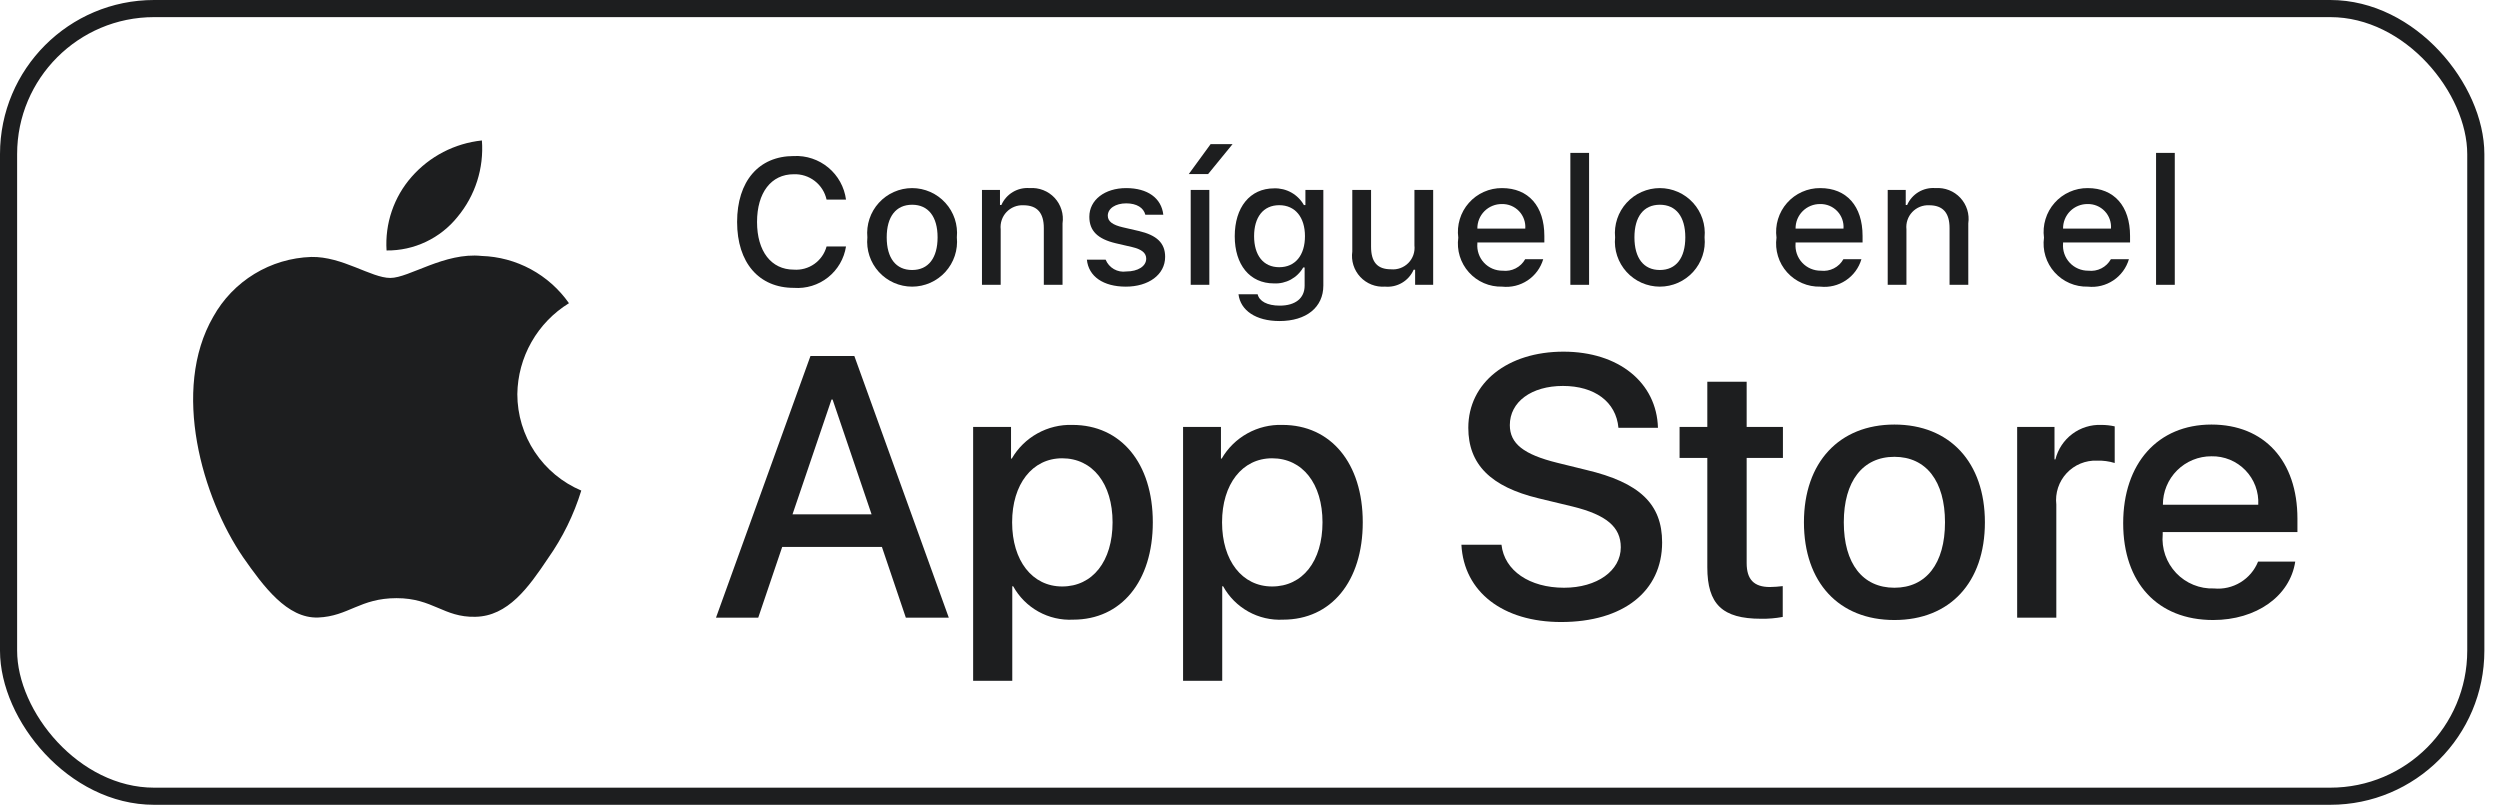 <svg width="146" height="47" viewBox="0 0 146 47" fill="none" xmlns="http://www.w3.org/2000/svg">
<path d="M30.212 23.02C30.226 21.952 30.509 20.905 31.037 19.976C31.564 19.047 32.318 18.267 33.227 17.707C32.649 16.882 31.887 16.203 31 15.723C30.114 15.244 29.128 14.978 28.121 14.947C25.972 14.721 23.889 16.232 22.794 16.232C21.678 16.232 19.992 14.969 18.177 15.006C17.003 15.044 15.859 15.386 14.856 15.997C13.853 16.609 13.025 17.47 12.454 18.497C9.979 22.781 11.825 29.078 14.196 32.541C15.382 34.236 16.768 36.131 18.581 36.063C20.356 35.99 21.019 34.932 23.161 34.932C25.284 34.932 25.905 36.063 27.756 36.021C29.66 35.99 30.86 34.318 32.004 32.606C32.857 31.397 33.512 30.062 33.947 28.649C32.841 28.181 31.897 27.398 31.233 26.397C30.568 25.396 30.213 24.221 30.212 23.02Z" fill="#1D1E1F"/>
<path d="M26.717 12.669C27.755 11.423 28.267 9.821 28.143 8.203C26.556 8.37 25.091 9.128 24.039 10.327C23.524 10.912 23.13 11.593 22.879 12.331C22.628 13.069 22.525 13.85 22.575 14.627C23.369 14.636 24.154 14.464 24.871 14.124C25.588 13.785 26.22 13.288 26.717 12.669Z" fill="#1D1E1F"/>
<path d="M51.504 31.942H45.68L44.281 36.072H41.814L47.331 20.792H49.894L55.41 36.072H52.901L51.504 31.942ZM46.283 30.036H50.9L48.624 23.334H48.56L46.283 30.036Z" fill="#1D1E1F"/>
<path d="M67.324 30.502C67.324 33.964 65.472 36.188 62.675 36.188C61.967 36.225 61.263 36.062 60.643 35.717C60.023 35.372 59.513 34.86 59.17 34.239H59.117V39.757H56.831V24.931H59.044V26.784H59.086C59.444 26.166 59.963 25.656 60.588 25.31C61.212 24.963 61.919 24.792 62.633 24.815C65.461 24.815 67.324 27.05 67.324 30.502ZM64.974 30.502C64.974 28.247 63.809 26.764 62.03 26.764C60.283 26.764 59.108 28.278 59.108 30.502C59.108 32.746 60.283 34.25 62.03 34.25C63.809 34.25 64.974 32.778 64.974 30.502Z" fill="#1D1E1F"/>
<path d="M79.585 30.502C79.585 33.964 77.732 36.188 74.936 36.188C74.227 36.225 73.523 36.062 72.903 35.717C72.283 35.372 71.773 34.86 71.431 34.239H71.378V39.757H69.091V24.931H71.304V26.784H71.346C71.704 26.166 72.223 25.656 72.848 25.31C73.472 24.963 74.179 24.792 74.894 24.815C77.721 24.815 79.585 27.05 79.585 30.502ZM77.234 30.502C77.234 28.247 76.069 26.764 74.29 26.764C72.543 26.764 71.368 28.278 71.368 30.502C71.368 32.746 72.543 34.25 74.29 34.25C76.069 34.25 77.234 32.778 77.234 30.502Z" fill="#1D1E1F"/>
<path d="M87.687 31.814C87.856 33.329 89.328 34.324 91.34 34.324C93.267 34.324 94.654 33.329 94.654 31.963C94.654 30.777 93.817 30.067 91.837 29.58L89.857 29.103C87.051 28.426 85.749 27.114 85.749 24.984C85.749 22.348 88.046 20.537 91.307 20.537C94.537 20.537 96.75 22.348 96.825 24.984H94.517C94.379 23.46 93.118 22.539 91.276 22.539C89.434 22.539 88.174 23.47 88.174 24.826C88.174 25.906 88.979 26.542 90.948 27.028L92.631 27.442C95.766 28.183 97.068 29.442 97.068 31.677C97.068 34.536 94.792 36.326 91.17 36.326C87.782 36.326 85.494 34.578 85.346 31.814L87.687 31.814Z" fill="#1D1E1F"/>
<path d="M102.005 22.295V24.931H104.123V26.742H102.005V32.883C102.005 33.837 102.429 34.282 103.36 34.282C103.611 34.278 103.862 34.26 104.112 34.229V36.029C103.693 36.107 103.268 36.143 102.842 36.135C100.587 36.135 99.707 35.288 99.707 33.127V26.742H98.087V24.931H99.707V22.295H102.005Z" fill="#1D1E1F"/>
<path d="M105.35 30.502C105.35 26.997 107.414 24.794 110.633 24.794C113.863 24.794 115.918 26.997 115.918 30.502C115.918 34.017 113.874 36.209 110.633 36.209C107.394 36.209 105.35 34.017 105.35 30.502ZM113.588 30.502C113.588 28.098 112.486 26.678 110.633 26.678C108.78 26.678 107.678 28.108 107.678 30.502C107.678 32.916 108.78 34.324 110.633 34.324C112.486 34.324 113.588 32.916 113.588 30.502Z" fill="#1D1E1F"/>
<path d="M117.802 24.931H119.983V26.827H120.036C120.184 26.235 120.531 25.712 121.018 25.345C121.506 24.979 122.106 24.791 122.716 24.815C122.979 24.814 123.242 24.843 123.499 24.9V27.039C123.166 26.937 122.819 26.891 122.472 26.901C122.139 26.887 121.808 26.946 121.501 27.072C121.193 27.199 120.917 27.391 120.691 27.634C120.464 27.878 120.293 28.167 120.189 28.483C120.086 28.799 120.051 29.133 120.089 29.464V36.071H117.802L117.802 24.931Z" fill="#1D1E1F"/>
<path d="M134.042 32.799C133.735 34.822 131.765 36.209 129.246 36.209C126.005 36.209 123.994 34.038 123.994 30.555C123.994 27.061 126.016 24.794 129.149 24.794C132.232 24.794 134.17 26.912 134.17 30.289V31.073H126.302V31.211C126.265 31.621 126.317 32.034 126.452 32.422C126.588 32.811 126.805 33.166 127.088 33.465C127.371 33.763 127.715 33.998 128.096 34.153C128.477 34.309 128.887 34.381 129.299 34.366C129.839 34.417 130.381 34.292 130.845 34.009C131.308 33.727 131.668 33.303 131.871 32.799L134.042 32.799ZM126.313 29.475H131.882C131.902 29.106 131.847 28.737 131.718 28.391C131.589 28.045 131.39 27.729 131.133 27.464C130.877 27.198 130.568 26.989 130.227 26.848C129.885 26.708 129.519 26.639 129.149 26.647C128.777 26.645 128.408 26.717 128.063 26.858C127.719 26.999 127.406 27.207 127.142 27.47C126.878 27.733 126.669 28.045 126.527 28.389C126.384 28.733 126.312 29.102 126.313 29.475Z" fill="#1D1E1F"/>
<path d="M43.047 12.964C43.047 10.583 44.314 9.113 46.354 9.113C47.089 9.076 47.811 9.318 48.377 9.789C48.943 10.26 49.31 10.927 49.407 11.657H48.272C48.176 11.224 47.932 10.839 47.581 10.568C47.231 10.298 46.796 10.159 46.354 10.176C45.036 10.176 44.211 11.25 44.211 12.964C44.211 14.674 45.036 15.747 46.359 15.747C46.785 15.779 47.209 15.661 47.558 15.415C47.907 15.168 48.16 14.807 48.272 14.394H49.407C49.296 15.107 48.921 15.751 48.356 16.199C47.791 16.647 47.078 16.865 46.359 16.811C44.318 16.811 43.047 15.34 43.047 12.964Z" fill="#1D1E1F"/>
<path d="M50.654 13.86C50.62 13.496 50.661 13.129 50.777 12.781C50.892 12.434 51.079 12.115 51.325 11.845C51.571 11.574 51.871 11.358 52.205 11.21C52.54 11.062 52.901 10.985 53.267 10.985C53.633 10.985 53.995 11.062 54.329 11.21C54.664 11.358 54.964 11.574 55.209 11.845C55.456 12.115 55.642 12.434 55.758 12.781C55.873 13.129 55.915 13.496 55.88 13.86C55.916 14.225 55.874 14.592 55.759 14.94C55.644 15.288 55.457 15.607 55.211 15.879C54.965 16.15 54.665 16.366 54.33 16.515C53.995 16.663 53.633 16.74 53.267 16.74C52.901 16.74 52.539 16.663 52.204 16.515C51.869 16.366 51.569 16.15 51.323 15.879C51.077 15.607 50.89 15.288 50.775 14.94C50.66 14.592 50.619 14.225 50.654 13.86ZM54.755 13.86C54.755 12.659 54.216 11.957 53.269 11.957C52.319 11.957 51.784 12.659 51.784 13.86C51.784 15.071 52.319 15.768 53.269 15.768C54.216 15.768 54.755 15.066 54.755 13.86Z" fill="#1D1E1F"/>
<path d="M57.347 11.092H58.399V11.972H58.481C58.62 11.656 58.853 11.391 59.15 11.214C59.446 11.037 59.79 10.957 60.135 10.985C60.404 10.965 60.675 11.005 60.926 11.104C61.178 11.202 61.405 11.356 61.589 11.554C61.773 11.752 61.91 11.989 61.99 12.247C62.071 12.505 62.092 12.778 62.052 13.046V16.632H60.959V13.32C60.959 12.43 60.572 11.987 59.763 11.987C59.58 11.978 59.397 12.01 59.228 12.078C59.058 12.147 58.905 12.252 58.779 12.385C58.653 12.518 58.558 12.677 58.5 12.851C58.441 13.024 58.421 13.209 58.44 13.391V16.632H57.347V11.092Z" fill="#1D1E1F"/>
<path d="M65.769 10.985C67.015 10.985 67.83 11.565 67.937 12.542H66.888C66.787 12.135 66.389 11.876 65.769 11.876C65.159 11.876 64.695 12.165 64.695 12.598C64.695 12.929 64.975 13.137 65.576 13.275L66.496 13.488C67.55 13.733 68.044 14.186 68.044 15C68.044 16.043 67.072 16.74 65.749 16.74C64.43 16.74 63.571 16.144 63.474 15.163H64.569C64.663 15.396 64.833 15.591 65.052 15.717C65.27 15.842 65.525 15.891 65.774 15.854C66.455 15.854 66.939 15.549 66.939 15.106C66.939 14.776 66.68 14.562 66.125 14.43L65.159 14.206C64.105 13.956 63.617 13.483 63.617 12.659C63.617 11.677 64.517 10.985 65.769 10.985Z" fill="#1D1E1F"/>
<path d="M69.424 10.166L70.701 8.416H71.983L70.553 10.166H69.424ZM69.537 11.092H70.625V16.633H69.537V11.092Z" fill="#1D1E1F"/>
<path d="M72.328 17.187H73.447C73.539 17.589 74.002 17.849 74.74 17.849C75.65 17.849 76.19 17.416 76.19 16.684V15.62H76.108C75.937 15.918 75.686 16.163 75.385 16.327C75.083 16.491 74.742 16.569 74.398 16.551C72.984 16.551 72.109 15.458 72.109 13.799C72.109 12.11 72.994 11 74.409 11C74.761 10.988 75.109 11.073 75.416 11.245C75.723 11.417 75.976 11.671 76.149 11.977H76.236V11.092H77.283V16.678C77.283 17.945 76.291 18.749 74.724 18.749C73.34 18.749 72.445 18.129 72.328 17.187ZM76.21 13.793C76.21 12.69 75.64 11.983 74.708 11.983C73.768 11.983 73.239 12.69 73.239 13.793C73.239 14.898 73.768 15.605 74.708 15.605C75.646 15.605 76.21 14.903 76.21 13.793Z" fill="#1D1E1F"/>
<path d="M83.697 16.633H82.643V15.752H82.557C82.417 16.072 82.18 16.339 81.879 16.516C81.579 16.693 81.23 16.771 80.883 16.739C80.615 16.759 80.346 16.717 80.096 16.619C79.846 16.52 79.621 16.367 79.439 16.171C79.255 15.974 79.119 15.739 79.038 15.482C78.958 15.226 78.936 14.955 78.974 14.689V11.092H80.07V14.404C80.07 15.299 80.43 15.727 81.234 15.727C81.42 15.745 81.608 15.721 81.784 15.656C81.96 15.592 82.119 15.49 82.25 15.356C82.382 15.222 82.481 15.061 82.542 14.884C82.603 14.707 82.624 14.519 82.603 14.333V11.092H83.697V16.633Z" fill="#1D1E1F"/>
<path d="M90.124 15.137C89.975 15.643 89.654 16.081 89.215 16.374C88.776 16.667 88.248 16.797 87.723 16.74C87.358 16.749 86.996 16.68 86.66 16.535C86.325 16.39 86.025 16.174 85.782 15.902C85.538 15.63 85.357 15.309 85.25 14.959C85.143 14.61 85.114 14.242 85.164 13.88C85.115 13.517 85.145 13.148 85.252 12.798C85.358 12.448 85.538 12.124 85.781 11.85C86.023 11.575 86.321 11.356 86.656 11.207C86.99 11.058 87.352 10.982 87.718 10.985C89.26 10.985 90.19 12.039 90.19 13.778V14.16H86.278V14.221C86.261 14.425 86.286 14.629 86.353 14.822C86.419 15.015 86.525 15.192 86.664 15.341C86.803 15.491 86.972 15.61 87.159 15.69C87.347 15.77 87.549 15.811 87.753 15.809C88.015 15.84 88.28 15.793 88.514 15.673C88.749 15.554 88.943 15.367 89.071 15.137L90.124 15.137ZM86.278 13.351H89.076C89.09 13.165 89.065 12.979 89.002 12.803C88.939 12.627 88.841 12.467 88.712 12.332C88.584 12.197 88.428 12.09 88.256 12.018C88.084 11.947 87.899 11.912 87.712 11.916C87.523 11.914 87.336 11.949 87.16 12.021C86.985 12.092 86.826 12.197 86.692 12.331C86.559 12.465 86.453 12.624 86.382 12.799C86.311 12.975 86.275 13.162 86.278 13.351Z" fill="#1D1E1F"/>
<path d="M91.709 8.929H92.802V16.633H91.709V8.929Z" fill="#1D1E1F"/>
<path d="M94.322 13.86C94.287 13.496 94.328 13.129 94.444 12.781C94.559 12.434 94.746 12.115 94.992 11.845C95.238 11.574 95.538 11.358 95.872 11.21C96.207 11.062 96.569 10.985 96.934 10.985C97.3 10.985 97.662 11.062 97.996 11.21C98.331 11.358 98.631 11.574 98.877 11.845C99.123 12.115 99.309 12.434 99.425 12.781C99.54 13.129 99.582 13.496 99.547 13.86C99.583 14.225 99.542 14.592 99.426 14.94C99.311 15.288 99.125 15.607 98.879 15.879C98.632 16.15 98.332 16.366 97.998 16.515C97.663 16.663 97.301 16.74 96.934 16.74C96.568 16.74 96.206 16.663 95.871 16.515C95.536 16.366 95.236 16.15 94.99 15.879C94.744 15.607 94.558 15.288 94.442 14.94C94.327 14.592 94.286 14.225 94.322 13.86ZM98.422 13.86C98.422 12.659 97.883 11.957 96.936 11.957C95.986 11.957 95.451 12.659 95.451 13.86C95.451 15.071 95.986 15.768 96.936 15.768C97.883 15.768 98.422 15.066 98.422 13.86Z" fill="#1D1E1F"/>
<path d="M108.707 15.137C108.559 15.643 108.237 16.081 107.798 16.374C107.359 16.667 106.831 16.797 106.307 16.74C105.942 16.749 105.579 16.68 105.244 16.535C104.908 16.39 104.609 16.174 104.365 15.902C104.122 15.63 103.94 15.309 103.834 14.959C103.727 14.61 103.697 14.242 103.747 13.88C103.699 13.517 103.729 13.148 103.835 12.798C103.942 12.448 104.122 12.124 104.364 11.85C104.606 11.575 104.905 11.356 105.239 11.207C105.573 11.058 105.936 10.982 106.302 10.985C107.844 10.985 108.774 12.039 108.774 13.778V14.16H104.861V14.221C104.844 14.425 104.87 14.629 104.936 14.822C105.003 15.015 105.109 15.192 105.248 15.341C105.387 15.491 105.556 15.61 105.743 15.69C105.931 15.77 106.133 15.811 106.337 15.809C106.598 15.84 106.863 15.793 107.098 15.673C107.333 15.554 107.527 15.367 107.655 15.137L108.707 15.137ZM104.861 13.351H107.66C107.674 13.165 107.648 12.979 107.586 12.803C107.523 12.627 107.424 12.467 107.296 12.332C107.167 12.197 107.012 12.09 106.84 12.018C106.668 11.947 106.482 11.912 106.296 11.916C106.107 11.914 105.919 11.949 105.744 12.021C105.569 12.092 105.41 12.197 105.276 12.331C105.142 12.465 105.037 12.624 104.965 12.799C104.894 12.975 104.859 13.162 104.861 13.351Z" fill="#1D1E1F"/>
<path d="M110.242 11.092H111.295V11.972H111.377C111.515 11.656 111.749 11.391 112.045 11.214C112.342 11.037 112.686 10.957 113.03 10.985C113.299 10.965 113.57 11.005 113.822 11.104C114.074 11.202 114.3 11.356 114.484 11.554C114.668 11.752 114.806 11.989 114.886 12.247C114.966 12.505 114.987 12.778 114.948 13.046V16.632H113.854V13.32C113.854 12.43 113.467 11.987 112.659 11.987C112.476 11.978 112.293 12.01 112.123 12.078C111.953 12.147 111.8 12.252 111.674 12.385C111.549 12.518 111.453 12.677 111.395 12.851C111.337 13.024 111.316 13.209 111.336 13.391V16.632H110.242V11.092Z" fill="#1D1E1F"/>
<path d="M124.329 15.137C124.18 15.643 123.859 16.081 123.42 16.374C122.981 16.667 122.453 16.797 121.928 16.74C121.563 16.749 121.201 16.68 120.865 16.535C120.53 16.39 120.23 16.174 119.987 15.902C119.743 15.63 119.562 15.309 119.455 14.959C119.348 14.61 119.319 14.242 119.369 13.88C119.32 13.517 119.35 13.148 119.457 12.798C119.563 12.448 119.743 12.124 119.986 11.85C120.228 11.575 120.526 11.356 120.861 11.207C121.195 11.058 121.557 10.982 121.923 10.985C123.465 10.985 124.395 12.039 124.395 13.778V14.16H120.483V14.221C120.466 14.425 120.491 14.629 120.558 14.822C120.624 15.015 120.731 15.192 120.869 15.341C121.008 15.491 121.177 15.61 121.365 15.69C121.552 15.77 121.754 15.811 121.958 15.809C122.22 15.84 122.485 15.793 122.72 15.673C122.954 15.554 123.148 15.367 123.276 15.137L124.329 15.137ZM120.483 13.351H123.281C123.295 13.165 123.27 12.979 123.207 12.803C123.144 12.627 123.046 12.467 122.917 12.332C122.789 12.197 122.633 12.09 122.461 12.018C122.289 11.947 122.104 11.912 121.917 11.916C121.728 11.914 121.541 11.949 121.365 12.021C121.19 12.092 121.031 12.197 120.897 12.331C120.764 12.465 120.658 12.624 120.587 12.799C120.516 12.975 120.48 13.162 120.483 13.351Z" fill="#1D1E1F"/>
<path d="M125.914 8.929H127.007V16.633H125.914V8.929Z" fill="#1D1E1F"/>
<rect x="0.5" y="0.5" width="144.087" height="46" rx="8.5" stroke="#1D1E1F"/>
</svg>
